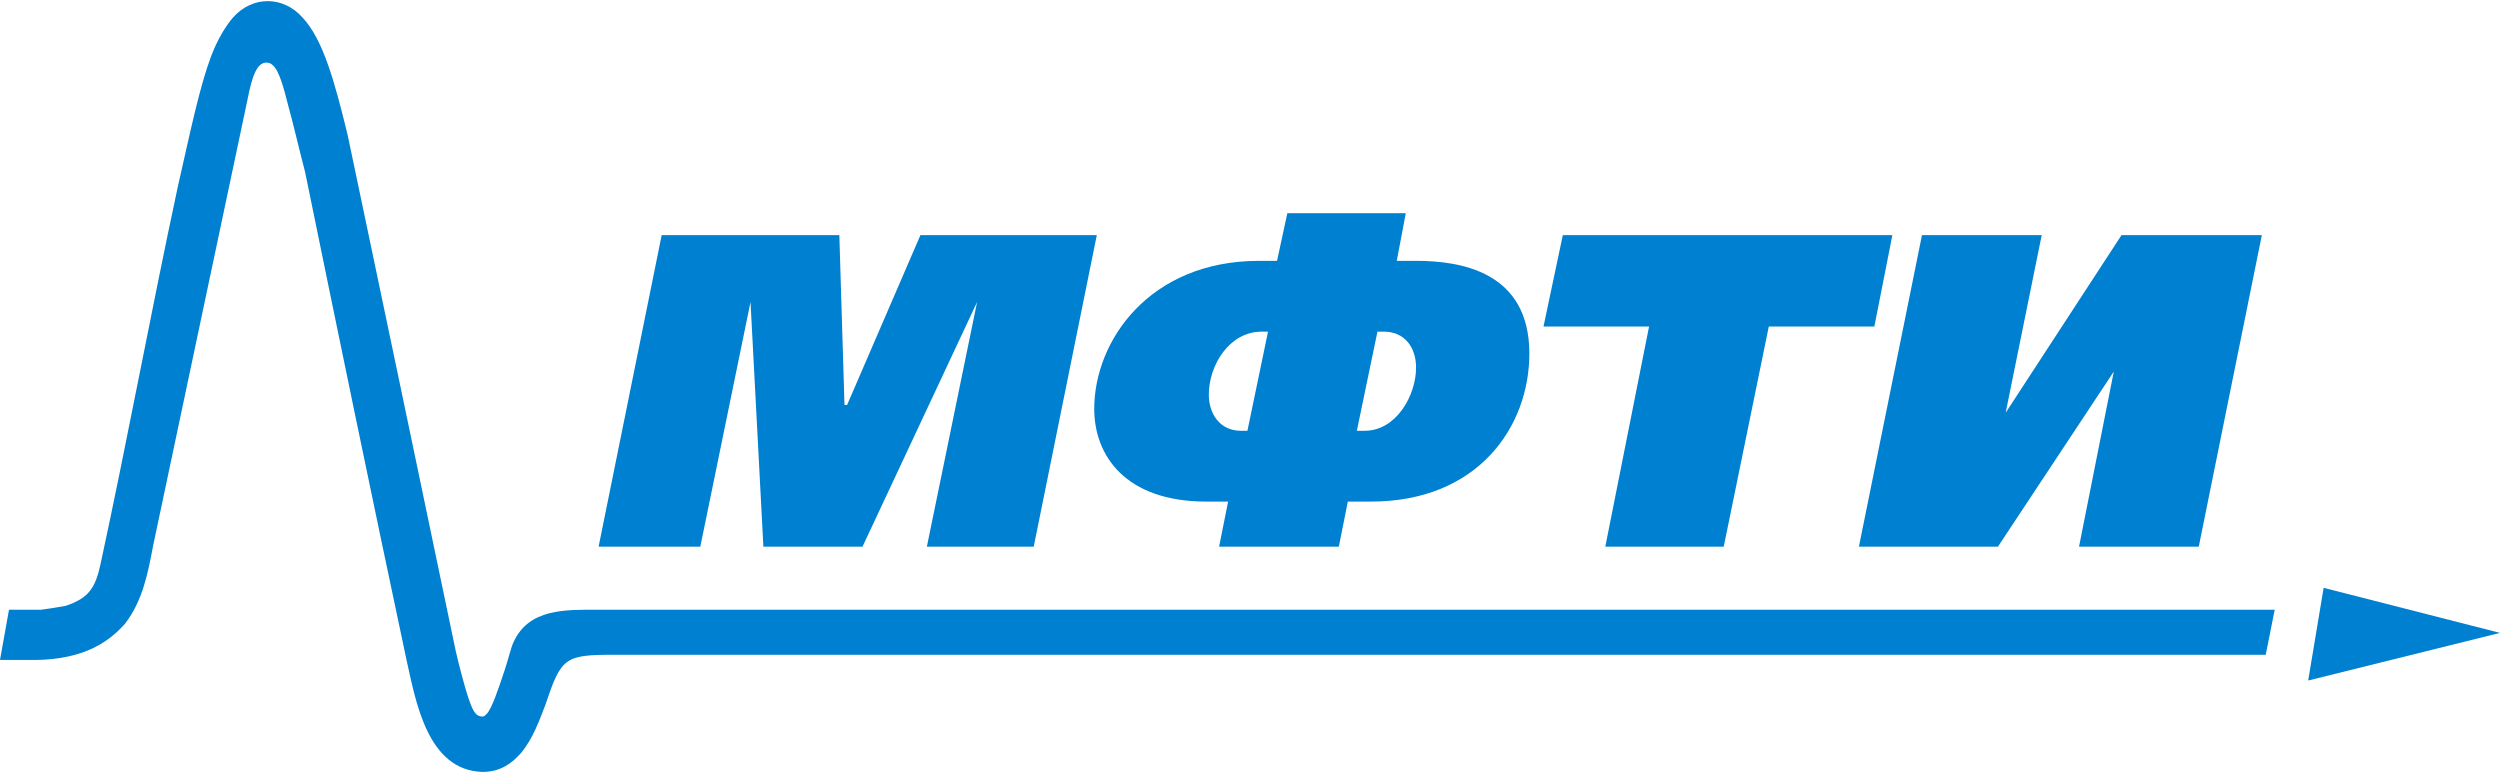 <?xml version="1.0" encoding="UTF-8"?>
<!DOCTYPE svg PUBLIC "-//W3C//DTD SVG 1.1//EN" "http://www.w3.org/Graphics/SVG/1.1/DTD/svg11.dtd">
<!-- Creator: CorelDRAW X7 -->
<svg xmlns="http://www.w3.org/2000/svg" xml:space="preserve" width="385px" height="119px" version="1.1" style="shape-rendering:geometricPrecision; text-rendering:geometricPrecision; image-rendering:optimizeQuality; fill-rule:evenodd; clip-rule:evenodd"
viewBox="0 0 1942 599"
 xmlns:xlink="http://www.w3.org/1999/xlink">
 <defs>
  <style type="text/css">
   <![CDATA[
    .fil0 {fill:#0080d0;fill-rule:nonzero}
   ]]>
  </style>
 </defs>
 <g id="Слой_x0020_1">
  <g id="_2182147878480">
   <path class="fil0" d="M947 424l7 -35 -17 0c-63,0 -87,-36 -87,-72 0,-53 43,-115 128,-115l14 0 8 -37 92 0 -7 37 15 0c34,0 88,8 88,72 0,57 -40,115 -123,115l-18 0 -7 35 -93 0zm113 -90c25,0 40,-28 40,-49 0,-16 -9,-28 -25,-28l-5 0 -16 77 6 0zm-80 -77c-25,0 -41,26 -41,49 0,14 8,28 25,28l5 0 16 -77 -5 0z"/>
   <polygon class="fil0" points="1586,182 1558,320 1648,182 1757,182 1708,424 1615,424 1642,288 1552,424 1444,424 1493,182 "/>
   <polygon class="fil0" points="1470,182 1456,253 1374,253 1339,424 1247,424 1281,253 1199,253 1214,182 "/>
   <polygon class="fil0" points="652,182 656,314 658,314 715,182 852,182 803,424 720,424 759,234 670,424 593,424 583,234 544,424 465,424 514,182 "/>
   <g>
    <path class="fil0" d="M7 473c8,0 17,0 25,0 7,-1 14,-2 19,-3 18,-6 23,-14 27,-32 21,-97 39,-195 60,-293 10,-44 17,-78 26,-102 5,-13 11,-23 17,-30 15,-17 39,-17 54,0 16,17 25,50 35,91 28,133 56,267 84,401 3,13 6,24 9,34 4,12 6,17 12,17 1,0 2,-1 3,-2 4,-4 9,-19 14,-34 3,-9 5,-18 7,-22 12,-26 40,-25 66,-25l1302 0 -7 35 -1283 0c-38,0 -41,2 -53,38 -5,13 -10,27 -19,38 -7,8 -16,15 -30,15 -43,-1 -52,-55 -59,-86 -27,-127 -53,-253 -79,-380 -5,-19 -9,-37 -14,-55 -5,-20 -9,-30 -16,-30 -7,0 -11,9 -15,30l-73 345c-4,21 -8,43 -22,61 -15,17 -37,29 -76,28 -2,0 -19,0 -21,0l7 -39z"/>
    <polygon class="fil0" points="1793,528 1805,456 1942,491 "/>
   </g>
  </g>
 </g>
</svg>
